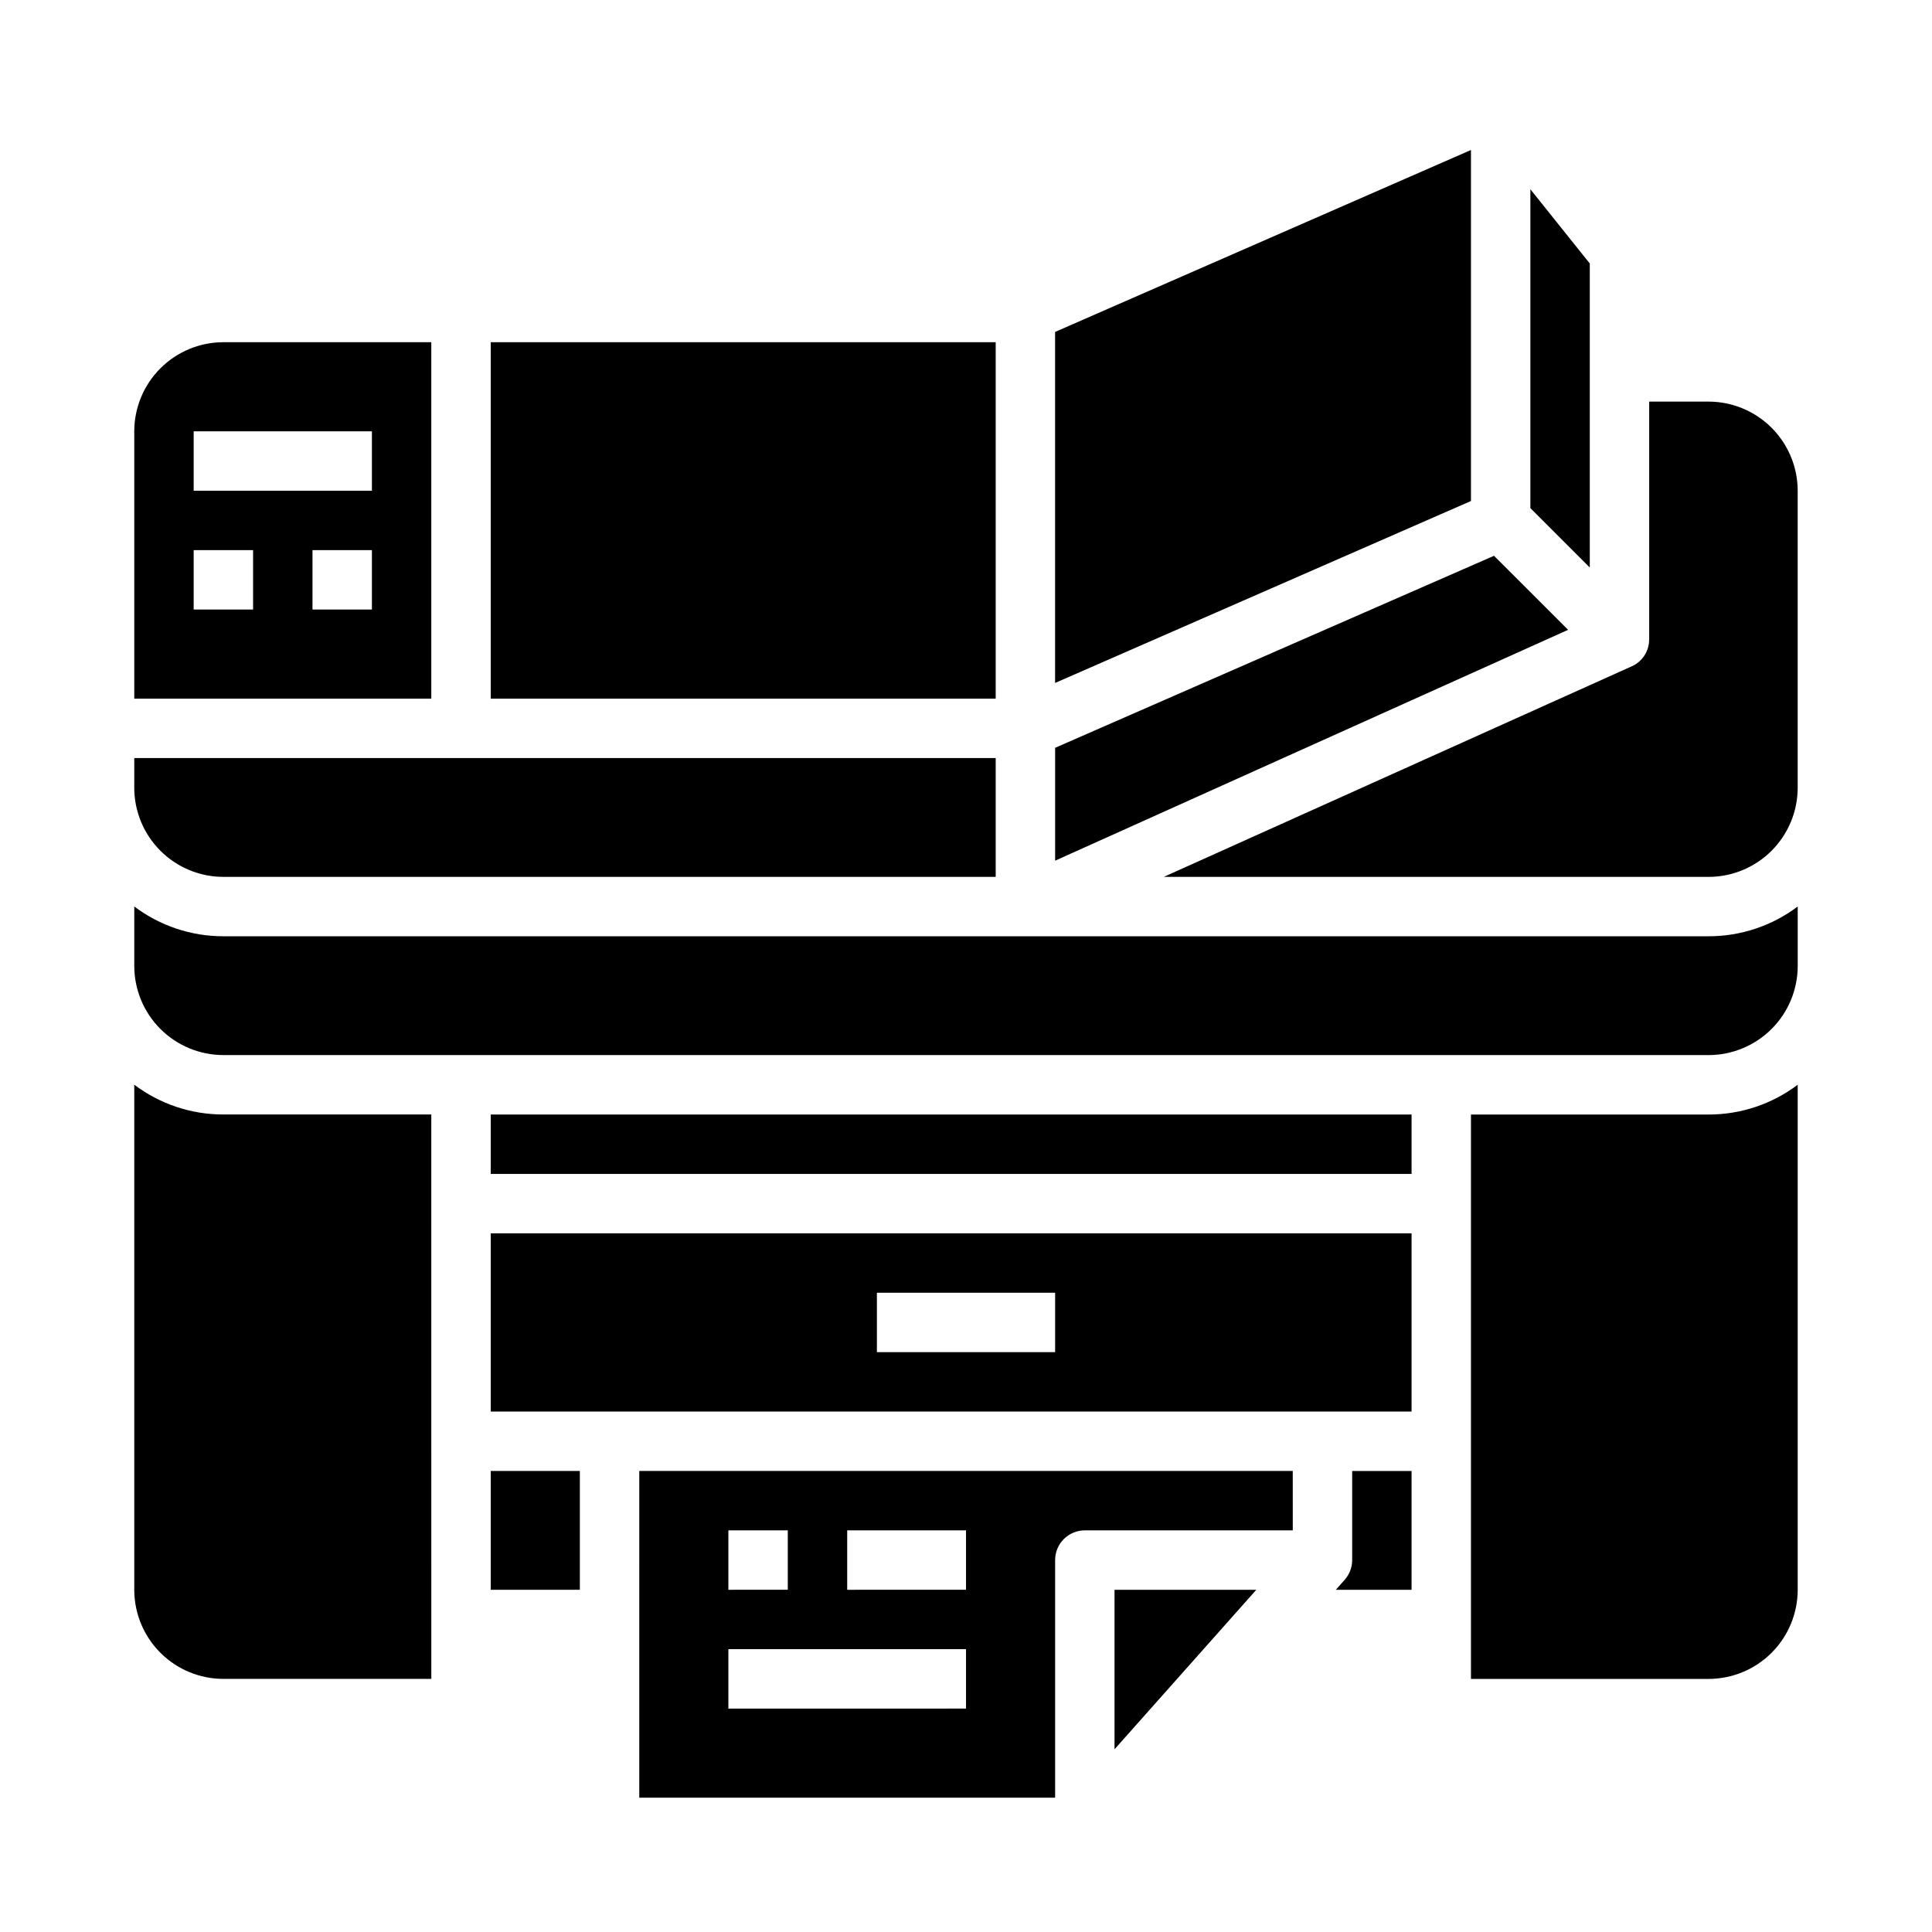 <?xml version="1.0" encoding="UTF-8"?>
<!-- Uploaded to: ICON Repo, www.svgrepo.com, Generator: ICON Repo Mixer Tools -->
<svg fill="#000000" width="800px" height="800px" version="1.1" viewBox="144 144 512 512" xmlns="http://www.w3.org/2000/svg">
 <g>
  <path d="m203.2 376.38h204.67v-31.488h-228.29v7.871c0.008 6.262 2.496 12.266 6.926 16.691 4.426 4.43 10.43 6.918 16.691 6.926z"/>
  <path d="m258.3 234.69h-55.102c-6.262 0.004-12.266 2.496-16.691 6.922-4.43 4.43-6.918 10.43-6.926 16.691v70.848h78.719zm-47.23 70.848h-15.746v-15.746h15.746zm31.488 0h-15.746v-15.746h15.746zm0-31.488h-47.234v-15.746h47.234z"/>
  <path d="m179.58 431.46v133.85c0.008 6.258 2.496 12.262 6.926 16.691 4.426 4.426 10.43 6.914 16.691 6.922h55.105l-0.004-149.57h-55.102c-8.523 0.008-16.812-2.762-23.617-7.894z"/>
  <path d="m274.05 533.82h23.617v31.488h-23.617z"/>
  <path d="m274.05 234.69h133.82v94.465h-133.82z"/>
  <path d="m565.31 213.83-15.746-19.68v84.504l15.746 15.746z"/>
  <path d="m533.82 183.75-110.21 48.215v93.023l110.21-48.215z"/>
  <path d="m539.93 291.29-116.31 50.887v29.91l135.94-61.176z"/>
  <path d="m439.36 607.58 37.574-42.27h-37.574z"/>
  <path d="m274.05 518.08h244.03v-47.23h-244.03zm102.34-31.488h47.23v15.742l-47.23 0.004z"/>
  <path d="m502.34 557.44c0 1.93-0.707 3.789-1.988 5.231l-2.352 2.644h20.082v-31.488h-15.742z"/>
  <path d="m274.05 439.36h244.03v15.742h-244.03z"/>
  <path d="m533.82 439.36v149.57h62.977c6.258-0.008 12.262-2.496 16.691-6.922 4.426-4.43 6.914-10.434 6.922-16.691v-133.85c-6.801 5.133-15.094 7.902-23.613 7.894z"/>
  <path d="m203.2 392.12c-8.523 0.012-16.812-2.762-23.617-7.891v15.766c0.008 6.258 2.496 12.262 6.926 16.691 4.426 4.426 10.43 6.914 16.691 6.922h393.6c6.258-0.008 12.262-2.496 16.691-6.922 4.426-4.43 6.914-10.434 6.922-16.691v-15.766c-6.801 5.129-15.094 7.902-23.613 7.891z"/>
  <path d="m313.41 620.41h110.21v-62.977c0-4.348 3.527-7.871 7.875-7.871h55.105l-0.004-15.742h-173.18zm55.105-70.848h31.488v15.742l-31.488 0.004zm-31.488 0h15.742v15.742l-15.742 0.004zm0 31.488h62.977v15.742l-62.977 0.004z"/>
  <path d="m596.8 250.43h-15.746v62.977h-0.016c0.039 3.106-1.785 5.93-4.625 7.18l-124 55.797h144.38c6.258-0.008 12.262-2.496 16.691-6.926 4.426-4.426 6.914-10.43 6.922-16.691v-78.719c-0.008-6.262-2.496-12.266-6.922-16.691-4.43-4.43-10.434-6.918-16.691-6.926z"/>
 </g>
</svg>